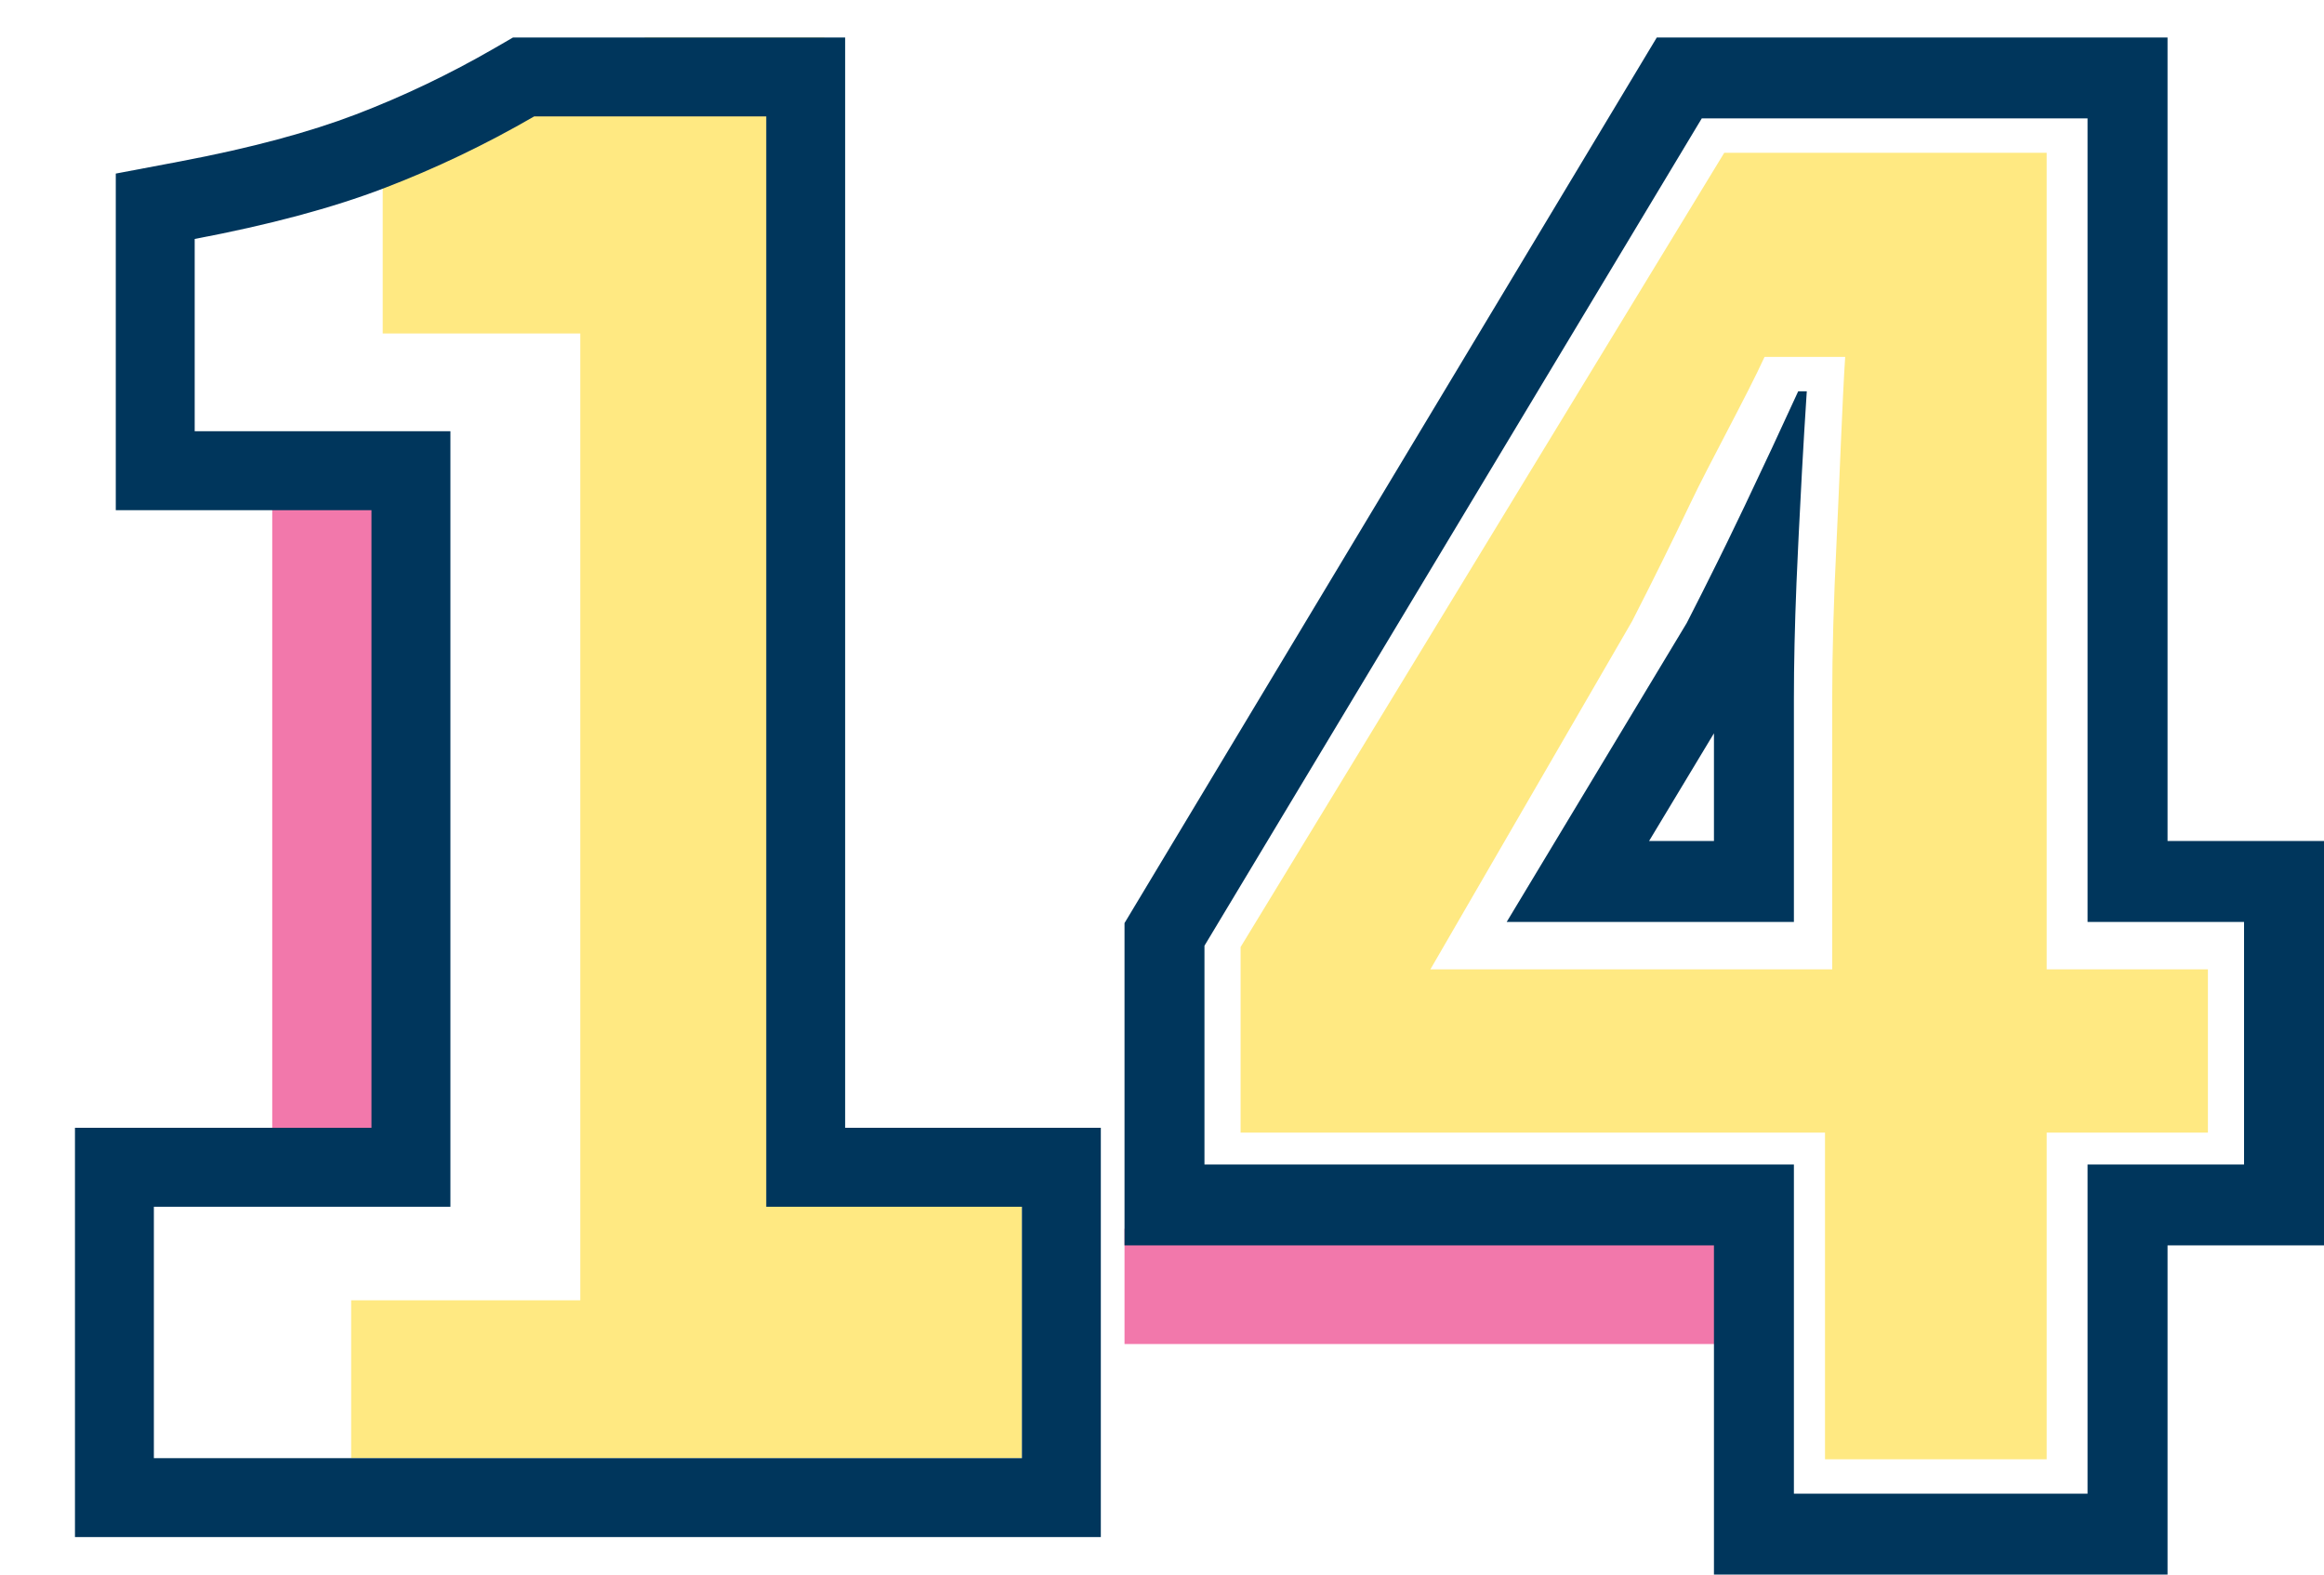 <svg width="62" height="42" viewBox="0 0 62 42" fill="none" xmlns="http://www.w3.org/2000/svg">
<path fill-rule="evenodd" clip-rule="evenodd" d="M46.516 35.85L30 35.85L30 32.775L46.516 32.775L46.516 35.85Z" fill="#F278AB"/>
<path fill-rule="evenodd" clip-rule="evenodd" d="M45.725 42V33.219H30V24.622L44.2 1H57.826V22.433H62V33.219H57.826V42H45.725ZM55.692 31.061H59.867V24.591H55.692V3.158H45.4L32.133 25.226V31.061H47.858V39.842H55.692V31.061ZM45.815 14.998C45.906 14.814 45.997 14.63 46.087 14.445C46.087 14.445 46.087 14.444 46.088 14.443C46.241 14.128 46.393 13.814 46.543 13.499C47.039 12.459 47.515 11.438 47.973 10.437H48.202C48.199 10.471 48.197 10.506 48.195 10.541C48.154 11.165 48.113 11.85 48.072 12.595C48.045 13.103 48.017 13.639 47.989 14.204C47.984 14.314 47.978 14.426 47.973 14.539C47.956 14.884 47.941 15.221 47.927 15.549C47.881 16.684 47.858 17.714 47.858 18.64V24.591H40.196L44.999 16.618C45.276 16.078 45.548 15.538 45.815 14.998ZM43.994 22.433H45.725V19.56L43.994 22.433Z" fill="#00365C"/>
<path d="M48.688 38.925V30.212H33.097V25.261L46 4.075H54.602V25.856H58.903V30.212H54.602V38.925H48.688ZM38.16 25.856H48.88V18.614C48.88 17.408 48.918 16.028 48.995 14.473C49.072 12.88 49.149 10.687 49.226 9.52H47.075C46.614 10.531 45.596 12.374 45.097 13.424C44.597 14.473 44.078 15.523 43.54 16.573L38.16 25.856Z" fill="#FFE982"/>
<path fill-rule="evenodd" clip-rule="evenodd" d="M7.263 30.474L7.263 12.579L10.421 12.579L10.421 30.474L7.263 30.474Z" fill="#F278AB"/>
<path d="M9.368 38.895V34.684H15.481V8.895H10.21V4.461C11.745 4.063 13.045 3.586 14.108 3.029C15.171 2.472 16.204 1.796 17.208 1H21.992V31.793H27.263V38.895H9.368Z" fill="#FFE982"/>
<path fill-rule="evenodd" clip-rule="evenodd" d="M2 41V30.082H9.91V13.608H3.089V4.63L4.803 4.306C6.709 3.945 8.262 3.523 9.487 3.055C10.756 2.57 11.993 1.979 13.197 1.283L13.686 1H22.547V30.082H29.368V41H2ZM20.442 32.188V3.105H14.251C12.952 3.857 11.614 4.496 10.239 5.022C8.863 5.548 7.182 5.998 5.194 6.374V11.503H12.016V32.188H4.105V38.895H27.263V32.188H20.442Z" fill="#00365C"/>
</svg>
